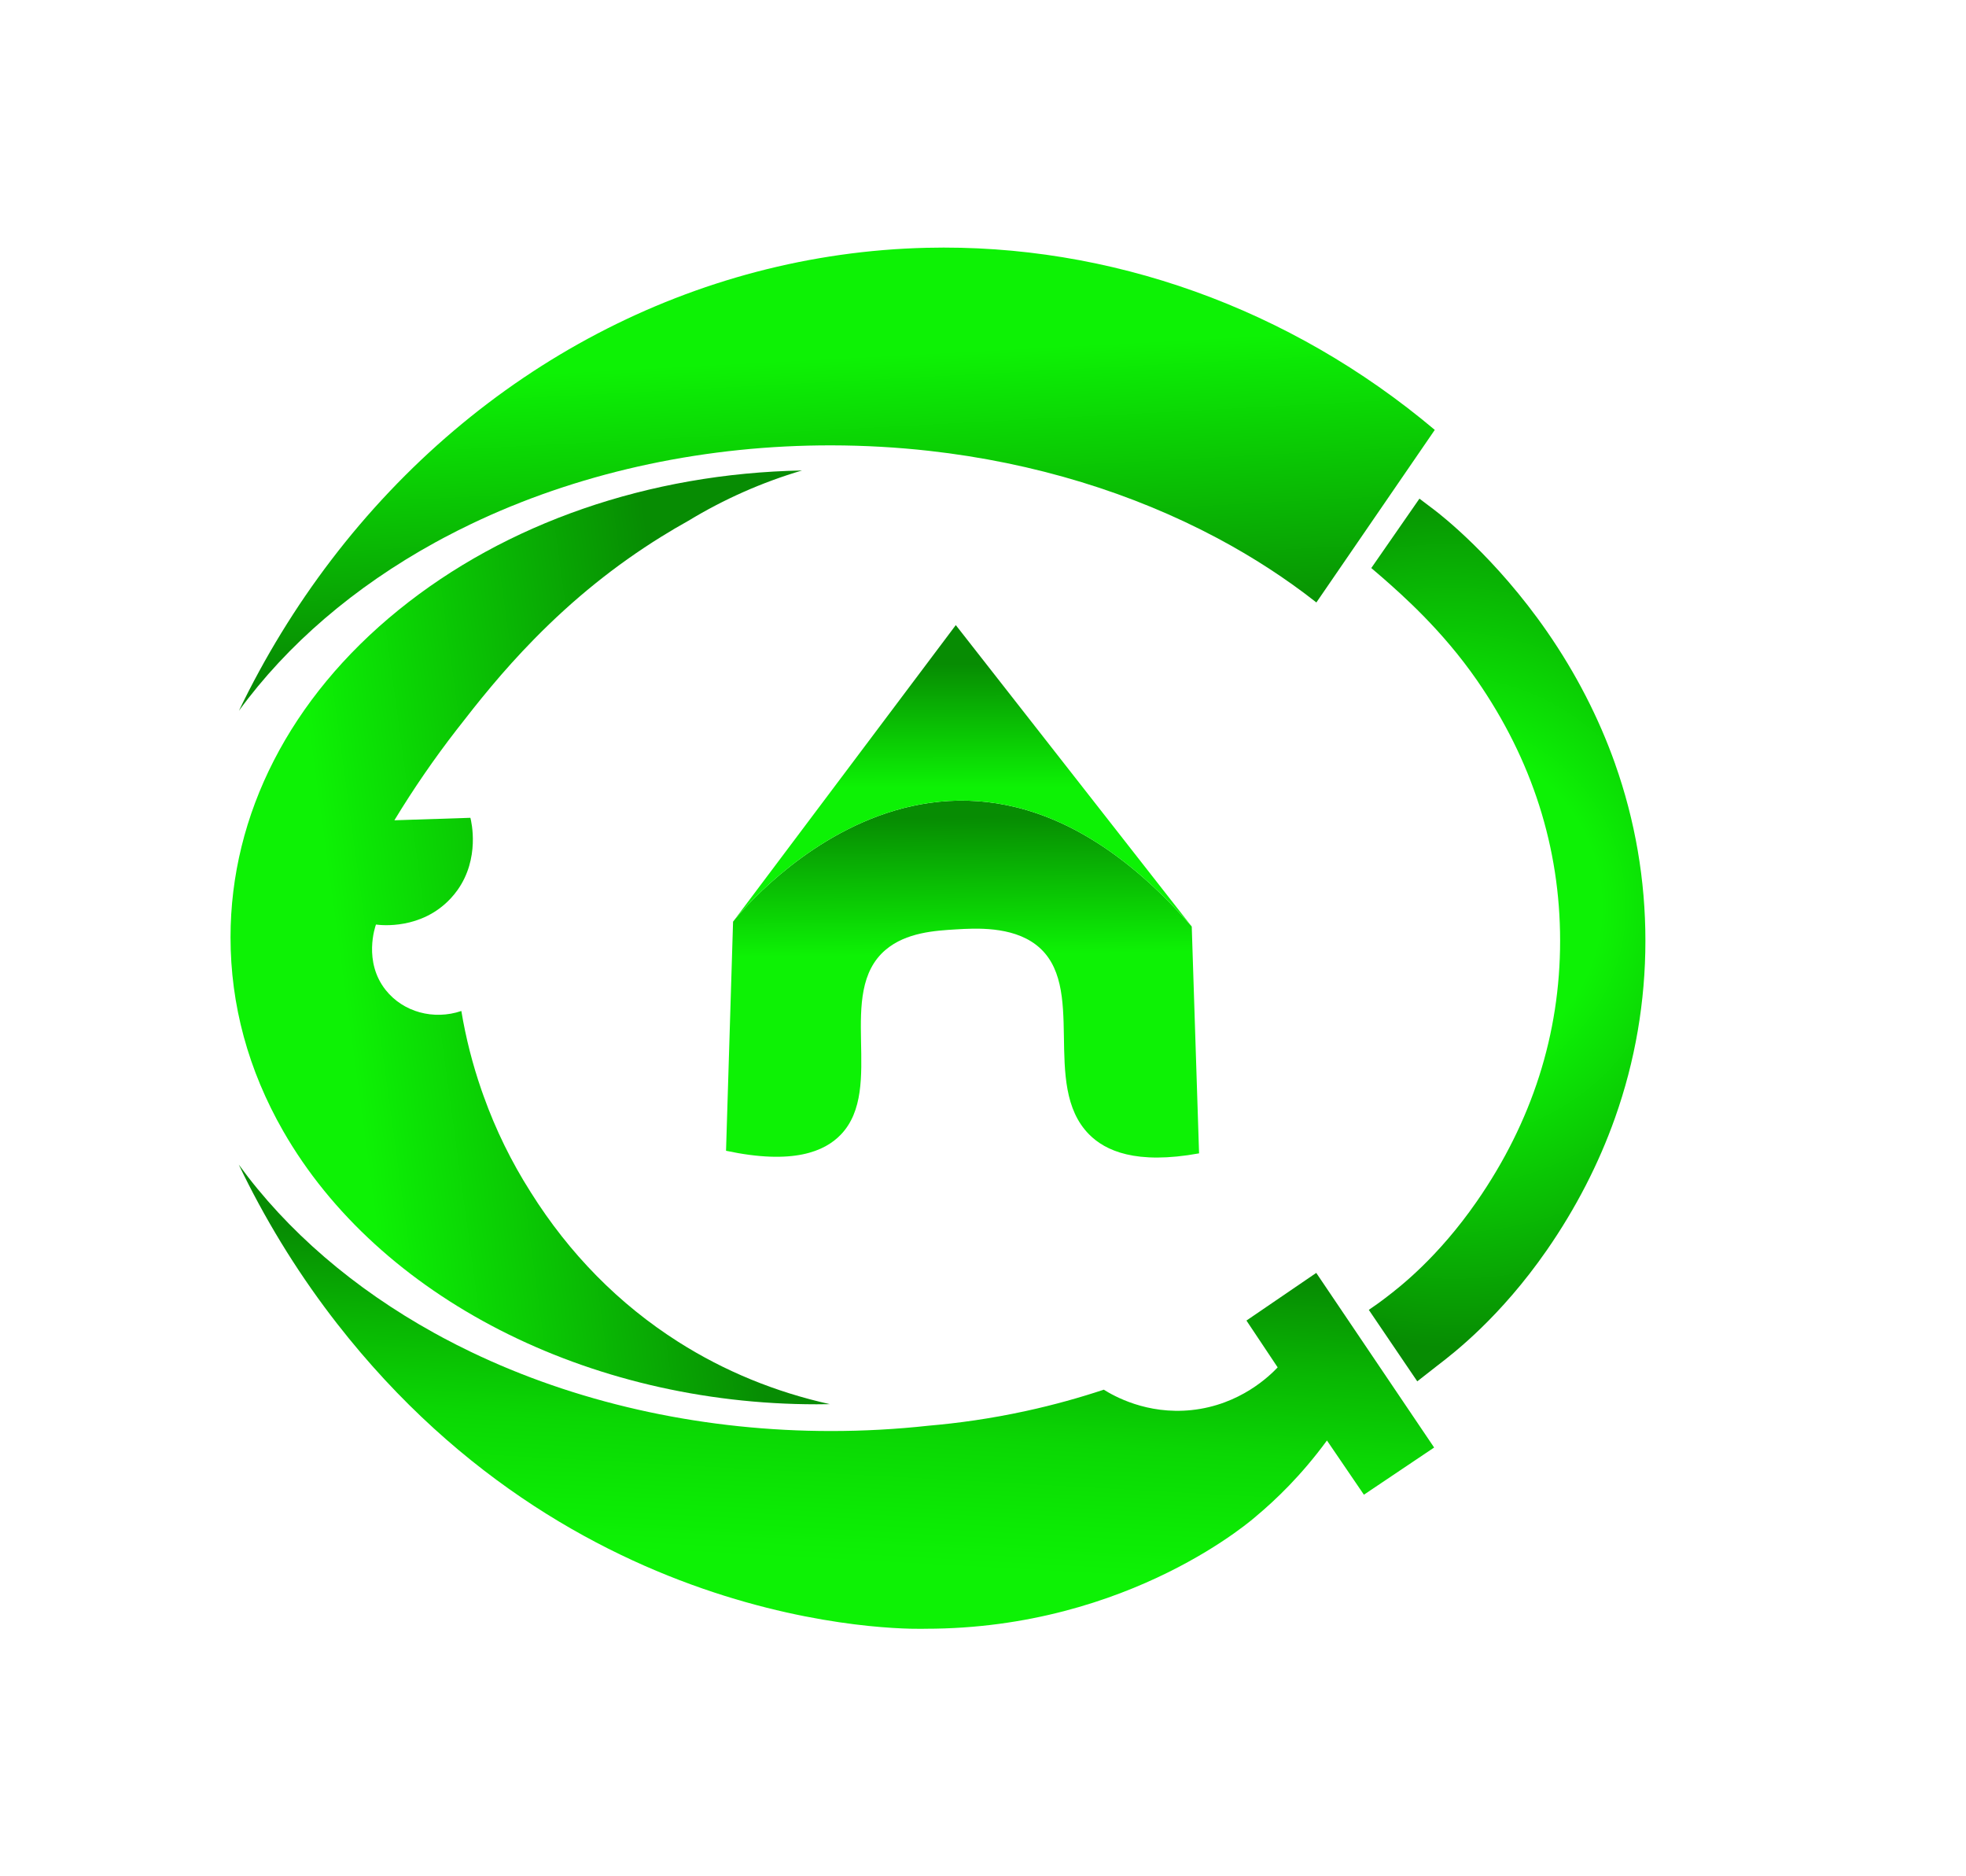 <svg xmlns="http://www.w3.org/2000/svg" xmlns:xlink="http://www.w3.org/1999/xlink" id="Camada_8" data-name="Camada 8" viewBox="0 0 2621 2500.08"><defs><style>      .cls-1 {        fill: url(#Gradiente_sem_nome_17);      }      .cls-2 {        fill: url(#Gradiente_sem_nome_19);      }      .cls-3 {        fill: url(#Gradiente_sem_nome_6);      }      .cls-4 {        fill: url(#Gradiente_sem_nome_10);      }      .cls-5 {        fill: url(#Gradiente_sem_nome_18);      }      .cls-6 {        fill: url(#Gradiente_sem_nome_14);      }    </style><linearGradient id="Gradiente_sem_nome_14" data-name="Gradiente sem nome 14" x1="321.15" y1="1350.62" x2="1385.97" y2="1205.21" gradientUnits="userSpaceOnUse"><stop offset=".13" stop-color="#0df205"></stop><stop offset=".58" stop-color="#078c03"></stop></linearGradient><linearGradient id="Gradiente_sem_nome_10" data-name="Gradiente sem nome 10" x1="1162.22" y1="1622.11" x2="1075.46" y2="30.83" gradientTransform="translate(1.78 -.88) rotate(.1)" gradientUnits="userSpaceOnUse"><stop offset=".48" stop-color="#078c03"></stop><stop offset=".72" stop-color="#0df205"></stop></linearGradient><linearGradient id="Gradiente_sem_nome_17" data-name="Gradiente sem nome 17" x1="1162.92" y1="551.08" x2="1077.87" y2="-1008.92" gradientTransform="translate(0 1414.86) scale(1 -1)" gradientUnits="userSpaceOnUse"><stop offset=".52" stop-color="#078c03"></stop><stop offset=".6" stop-color="#09b703"></stop><stop offset=".67" stop-color="#0bd704"></stop><stop offset=".74" stop-color="#0cea04"></stop><stop offset=".78" stop-color="#0df205"></stop></linearGradient><linearGradient id="Gradiente_sem_nome_18" data-name="Gradiente sem nome 18" x1="1276.37" y1="963.36" x2="1283.94" y2="1593.96" gradientUnits="userSpaceOnUse"><stop offset=".2" stop-color="#078c03"></stop><stop offset=".35" stop-color="#0ac104"></stop><stop offset=".49" stop-color="#0df205"></stop></linearGradient><linearGradient id="Gradiente_sem_nome_19" data-name="Gradiente sem nome 19" x1="1281.45" y1="737.87" x2="1283.42" y2="1349.4" gradientUnits="userSpaceOnUse"><stop offset=".24" stop-color="#078c03"></stop><stop offset=".38" stop-color="#0ac104"></stop><stop offset=".51" stop-color="#0df205"></stop></linearGradient><radialGradient id="Gradiente_sem_nome_6" data-name="Gradiente sem nome 6" cx="1956.81" cy="1219.66" fx="1896.9" fy="1202.81" r="707.47" gradientUnits="userSpaceOnUse"><stop offset=".31" stop-color="#0df205"></stop><stop offset=".82" stop-color="#078c03"></stop></radialGradient></defs><path class="cls-6" d="M1106.42,1871.54c-5.96.11-11.96.18-17.91.18-305.09,0-584.15-142.92-710.95-364.12-46.6-81.3-70.23-168.21-70.23-258.3,0-164.14,79.49-319.04,223.85-436.13,143.2-116.15,334.11-182.16,538.02-186.1-53.09,15.7-104.04,38.24-151.49,67.04-12.18,6.78-24.44,14-36.44,21.46-61.24,38.09-116.55,82.64-169.07,136.17-42.6,43.41-74.6,83.72-103.72,121.29-29.59,38.16-57.22,78.33-82.15,119.39l-.54.89,100.91-3.28h.42c1.4,5.42,12.8,54.11-17.17,96.28-2.76,3.88-5.81,7.62-9.1,11.15-39.07,41.95-93.11,35.72-99.15,34.86l-.45-.07-.15.44c-.72,1.98-17.18,48.98,13.23,87.04,23.3,29.17,63.7,40.28,100.72,27.77,5.97,35.82,15,71.25,26.84,105.35.46,1.34.96,2.74,1.48,4.19.46,1.29.94,2.64,1.45,4.03,15.94,44.56,36.95,87.47,62.46,127.53h0s.1.18.1.18c51.62,82.31,117.86,149.51,196.89,199.72,61.33,38.96,129.31,66.88,202.17,83.05Z"></path><path class="cls-4" d="M1912.8,572.98l-157.84,230.01c-40.16-31.6-84.53-60.41-131.86-85.64l-.13-.11h-.08c-56.44-30.05-117.34-55.16-181.02-74.6-65.16-19.9-133.46-33.93-203.08-41.71h0s-.05-.01-.05-.01c-42.74-4.78-86.48-7.24-130-7.32-165.37-.28-327.14,33.88-467.85,98.79-4.21,1.94-8.39,3.91-12.56,5.9-12.48,5.97-24.77,12.17-36.82,18.58-4.02,2.14-8.01,4.31-11.99,6.49-107.21,59.07-196.55,135.58-261,223.99,34.25-71.17,75.58-138.67,122.92-200.73,196.22-257.23,485.52-408.99,793.74-416.35,244.16-5.85,484.76,80.35,677.62,242.7Z"></path><path class="cls-1" d="M1911.93,1929.33c-52.38-77.58-104.76-155.16-157.14-232.74-31.02,21.17-62.05,42.34-93.07,63.51,13.87,20.8,27.74,41.61,41.61,62.41-10.09,10.67-49.82,50.17-114.97,56.94-59.69,6.2-103.57-18.92-116.82-27.21-31.12,10.32-65.88,20.18-104.02,28.47-47.1,10.24-90.69,16.21-129.54,19.53h0s-.05.01-.05.01c-42.75,4.71-86.49,7.1-130.01,7.1-165.37,0-327.08-34.44-467.68-99.59-4.2-1.95-8.39-3.92-12.55-5.92-12.47-5.99-24.75-12.21-36.79-18.65-4.02-2.15-8-4.33-11.98-6.52-107.11-59.25-196.31-135.92-260.62-224.43,34.13,71.23,75.34,138.8,122.58,200.94,2.22,2.92,5.04,6.61,8.47,11,331.57,425.2,784.39,406.71,784.56,406.7,0,0,.04,0,.07,0,.04,0,.08,0,.08,0,273.86,0,440.81-150.18,440.81-150.18,25.41-21.23,59.74-53.77,94.17-100.74,16.42,24.09,32.85,48.18,49.27,72.27,31.21-20.96,62.42-41.93,93.63-62.89Z"></path><path class="cls-5" d="M1180.66,1266c27.41-23.29,66.15-25.6,93.67-27.25,26.05-1.56,74.14-4.43,106.74,20.44,70.21,53.56,5.58,186.87,70.89,252.8,21.54,21.74,62.24,40.63,146.6,25.27-3.25-100.76-6.51-201.51-9.76-302.27-325.96-373.9-611.5-6.55-611.5-6.55-3.13,101.79-6.25,203.59-9.38,305.38,89.69,19.11,131.6.83,153.1-21.6,59.27-61.83-7.49-189.19,59.64-246.23Z"></path><path class="cls-2" d="M1588.79,1234.99c-104.85-133.94-209.71-267.88-314.56-401.82-98.98,131.76-197.96,263.52-296.93,395.27,0,0,285.54-367.35,611.5,6.55Z"></path><path class="cls-3" d="M2153.19,1018.02c-21.75-61.36-52.25-120.6-90.66-176.08-68.67-99.18-142.08-156.06-150.22-162.22l-19.96-15.1c-21.4,30.83-42.8,61.66-64.2,92.49,3.64,3.05,8.94,7.55,15.24,13.08,25.85,22.71,79.39,69.72,125.63,136.5,73.56,106.23,110.86,223.04,110.87,347.17,0,124.27-37.37,241.19-111.09,347.51-52.1,75.14-103.31,114.4-120.14,127.3-.21.16-1.63,1.26-2.73,2.1-4.5,3.44-11.36,8.51-21.08,15.09,21.53,31.75,43.07,63.51,64.6,95.26,14.42-11.3,24.95-19.53,25.84-20.22.79-.61,1.55-1.2,1.55-1.2.24-.18.5-.38.85-.66,20.41-15.68,82.53-63.4,144.56-152.87,38.49-55.52,69.05-114.81,90.84-176.23,26.88-75.78,40.51-155.21,40.51-236.09,0-80.78-13.61-160.13-40.44-235.83Z"></path></svg>